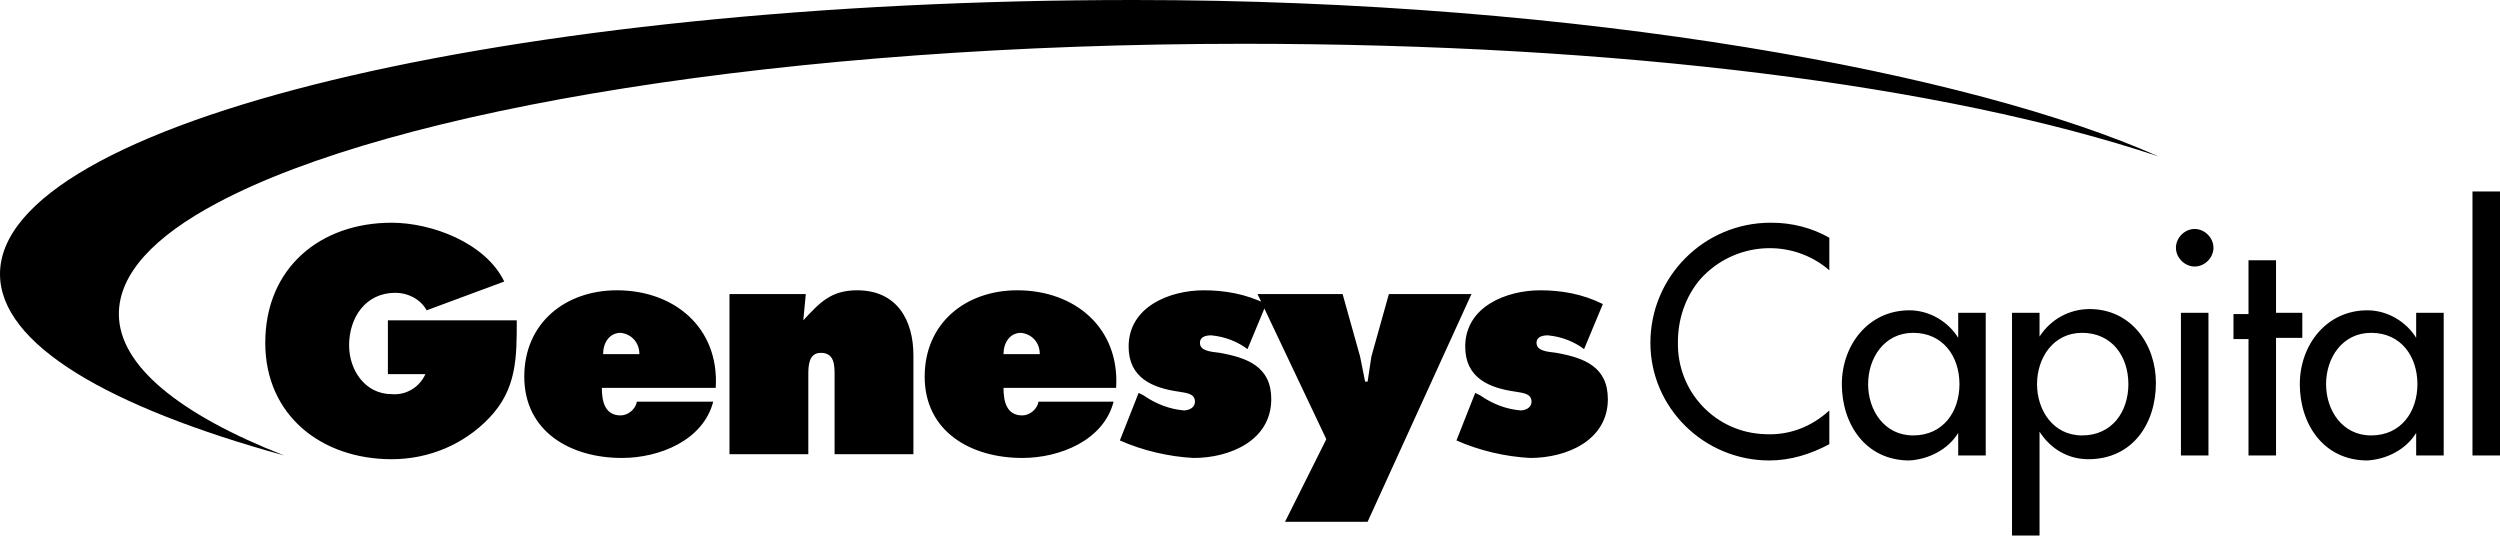 <?xml version="1.0" encoding="utf-8"?>
<!-- Generator: Adobe Illustrator 24.2.3, SVG Export Plug-In . SVG Version: 6.00 Build 0)  -->
<svg version="1.1" id="Layer_1" xmlns="http://www.w3.org/2000/svg" xmlns:xlink="http://www.w3.org/1999/xlink" x="0px" y="0px"
	 viewBox="0 0 199.8 42.9" style="enable-background:new 0 0 199.8 42.9;" xml:space="preserve">
<path id="Path_549" d="M9.5,25.1c0-3.2,2.8-6.2,7.9-8.9c14.1-7.5,45.5-12.7,82-12.7c30.1,0,56,3.3,73.1,9C157.7,5.9,126.7,0,90.6,0
	C40.5,0,0,9.8,0,21.9c0,5.6,8.6,10.6,22.7,14.5C14.3,33.1,9.5,29.2,9.5,25.1"/>
<path id="Path_550" d="M41.3,25.6c0,3,0,5.5-2.2,7.8c-2,2.1-4.8,3.3-7.8,3.3c-5.6,0-10.1-3.5-10.1-9.3c0-6,4.4-9.6,10.1-9.6
	c3.2,0,7.5,1.6,9,4.7l-6.2,2.3c-0.5-0.9-1.5-1.4-2.5-1.4c-2.4,0-3.7,2-3.7,4.2c0,2,1.3,3.9,3.4,3.9c1.1,0.1,2.2-0.5,2.7-1.6h-3v-4.3
	C31,25.6,41.3,25.6,41.3,25.6z M48.1,31c0,1,0.2,2.2,1.5,2.2c0.6,0,1.2-0.5,1.3-1.1H57c-0.8,3.1-4.3,4.5-7.3,4.5
	c-4.1,0-7.8-2.1-7.8-6.5c0-4.3,3.3-6.9,7.4-6.9c4.6,0,8.2,3,7.9,7.8L48.1,31z M51.1,28.3c0-0.9-0.6-1.6-1.5-1.7l0,0
	c-0.9,0-1.4,0.8-1.4,1.7H51.1z M64.2,25.6L64.2,25.6c1.3-1.4,2.2-2.4,4.3-2.4c3.2,0,4.5,2.4,4.5,5.2v7.9h-6.3V30
	c0-0.8,0-1.8-1.1-1.8c-1,0-1,1.1-1,1.8v6.3h-6.3V23.5h6.1L64.2,25.6z M80.2,31c0,1,0.2,2.2,1.5,2.2c0.6,0,1.2-0.5,1.3-1.1h6
	c-0.8,3.1-4.3,4.5-7.3,4.5c-4.1,0-7.8-2.1-7.8-6.5c0-4.3,3.3-6.9,7.4-6.9c4.6,0,8.2,3,7.9,7.8L80.2,31z M83.1,28.3
	c0-0.9-0.6-1.6-1.5-1.7l0,0c-0.9,0-1.4,0.8-1.4,1.7H83.1z M91,31.4l0.4,0.2c1,0.7,2.1,1.1,3.2,1.2c0.4,0,0.9-0.2,0.9-0.7
	c0-0.7-0.8-0.7-1.3-0.8c-2.1-0.3-4-1.1-4-3.6c0-3.2,3.3-4.5,6-4.5c1.7,0,3.4,0.3,5,1.1l-1.5,3.6c-0.8-0.6-1.8-1-2.9-1.1
	c-0.4,0-0.9,0.1-0.9,0.6c0,0.6,0.7,0.7,1.6,0.8c2.2,0.4,4.1,1.1,4.1,3.7c0,3.3-3.3,4.7-6.2,4.7c-2-0.1-4.1-0.6-5.9-1.4L91,31.4z
	 M107.3,23.5l1.4,5l0.4,2h0.2l0.3-2l1.4-5h6.6l-8.3,18.2h-6.6l3.3-6.6l-5.5-11.6L107.3,23.5z M117.9,31.4l0.4,0.2
	c1,0.7,2.1,1.1,3.2,1.2c0.4,0,0.9-0.2,0.9-0.7c0-0.7-0.8-0.7-1.3-0.8c-2.1-0.3-4-1.1-4-3.6c0-3.2,3.3-4.5,6-4.5c1.7,0,3.4,0.3,5,1.1
	l-1.5,3.6c-0.8-0.6-1.8-1-2.9-1.1c-0.4,0-0.9,0.1-0.9,0.6c0,0.6,0.7,0.7,1.6,0.8c2.2,0.4,4.1,1.1,4.1,3.7c0,3.3-3.3,4.7-6.2,4.7
	c-2-0.1-4.1-0.6-5.9-1.4L117.9,31.4z M146.2,21.6c-3-2.6-7.6-2.3-10.3,0.7c-1.2,1.4-1.8,3.2-1.8,5c-0.1,4,3,7.3,7,7.4
	c1.9,0.1,3.7-0.6,5.1-1.9v2.7c-1.5,0.8-3.1,1.3-4.8,1.3c-5.2,0-9.5-4.2-9.5-9.4l0,0c0-5.3,4.3-9.6,9.6-9.6h0.1
	c1.6,0,3.2,0.4,4.6,1.2L146.2,21.6z M158.7,36.4h-2.2v-1.8l0,0c-0.8,1.3-2.3,2.1-3.9,2.2c-3.5,0-5.4-2.9-5.4-6.1
	c0-3.1,2.1-5.9,5.4-5.9c1.6,0,3.1,0.9,3.9,2.2l0,0v-2h2.2V36.4z M156.6,30.7c0-2.2-1.3-4.1-3.7-4.1c-2.3,0-3.6,2-3.6,4.1
	s1.3,4.1,3.6,4.1C155.3,34.8,156.6,32.9,156.6,30.7L156.6,30.7z M163,26.9L163,26.9c0.9-1.4,2.4-2.2,4-2.2c3.3,0,5.3,2.8,5.3,5.9
	c0,3.3-1.9,6.1-5.4,6.1c-1.6,0-3-0.8-3.9-2.2l0,0v8.3h-2.2V25h2.2L163,26.9z M170.1,30.7c0-2.2-1.3-4.1-3.7-4.1
	c-2.3,0-3.6,2-3.6,4.1s1.3,4.1,3.6,4.1C168.8,34.8,170.1,32.9,170.1,30.7L170.1,30.7z M176.9,19.8c0,0.8-0.7,1.5-1.5,1.5
	s-1.5-0.7-1.5-1.5s0.7-1.5,1.5-1.5S176.9,19,176.9,19.8L176.9,19.8L176.9,19.8z M176.5,36.4h-2.2V25h2.2V36.4z M181.9,36.4h-2.2
	v-9.3h-1.2v-2h1.2v-4.3h2.2V25h2.1v2h-2.1V36.4z M195.3,36.4h-2.2v-1.8l0,0c-0.8,1.3-2.3,2.1-3.9,2.2c-3.5,0-5.4-2.9-5.4-6.1
	c0-3.1,2.1-5.9,5.4-5.9c1.6,0,3.1,0.9,3.9,2.2l0,0v-2h2.2V36.4z M193.2,30.7c0-2.2-1.3-4.1-3.7-4.1c-2.3,0-3.6,2-3.6,4.1
	s1.3,4.1,3.6,4.1C191.9,34.8,193.2,32.9,193.2,30.7L193.2,30.7z M199.8,36.4h-2.2V15.3h2.2V36.4z"/>
</svg>
